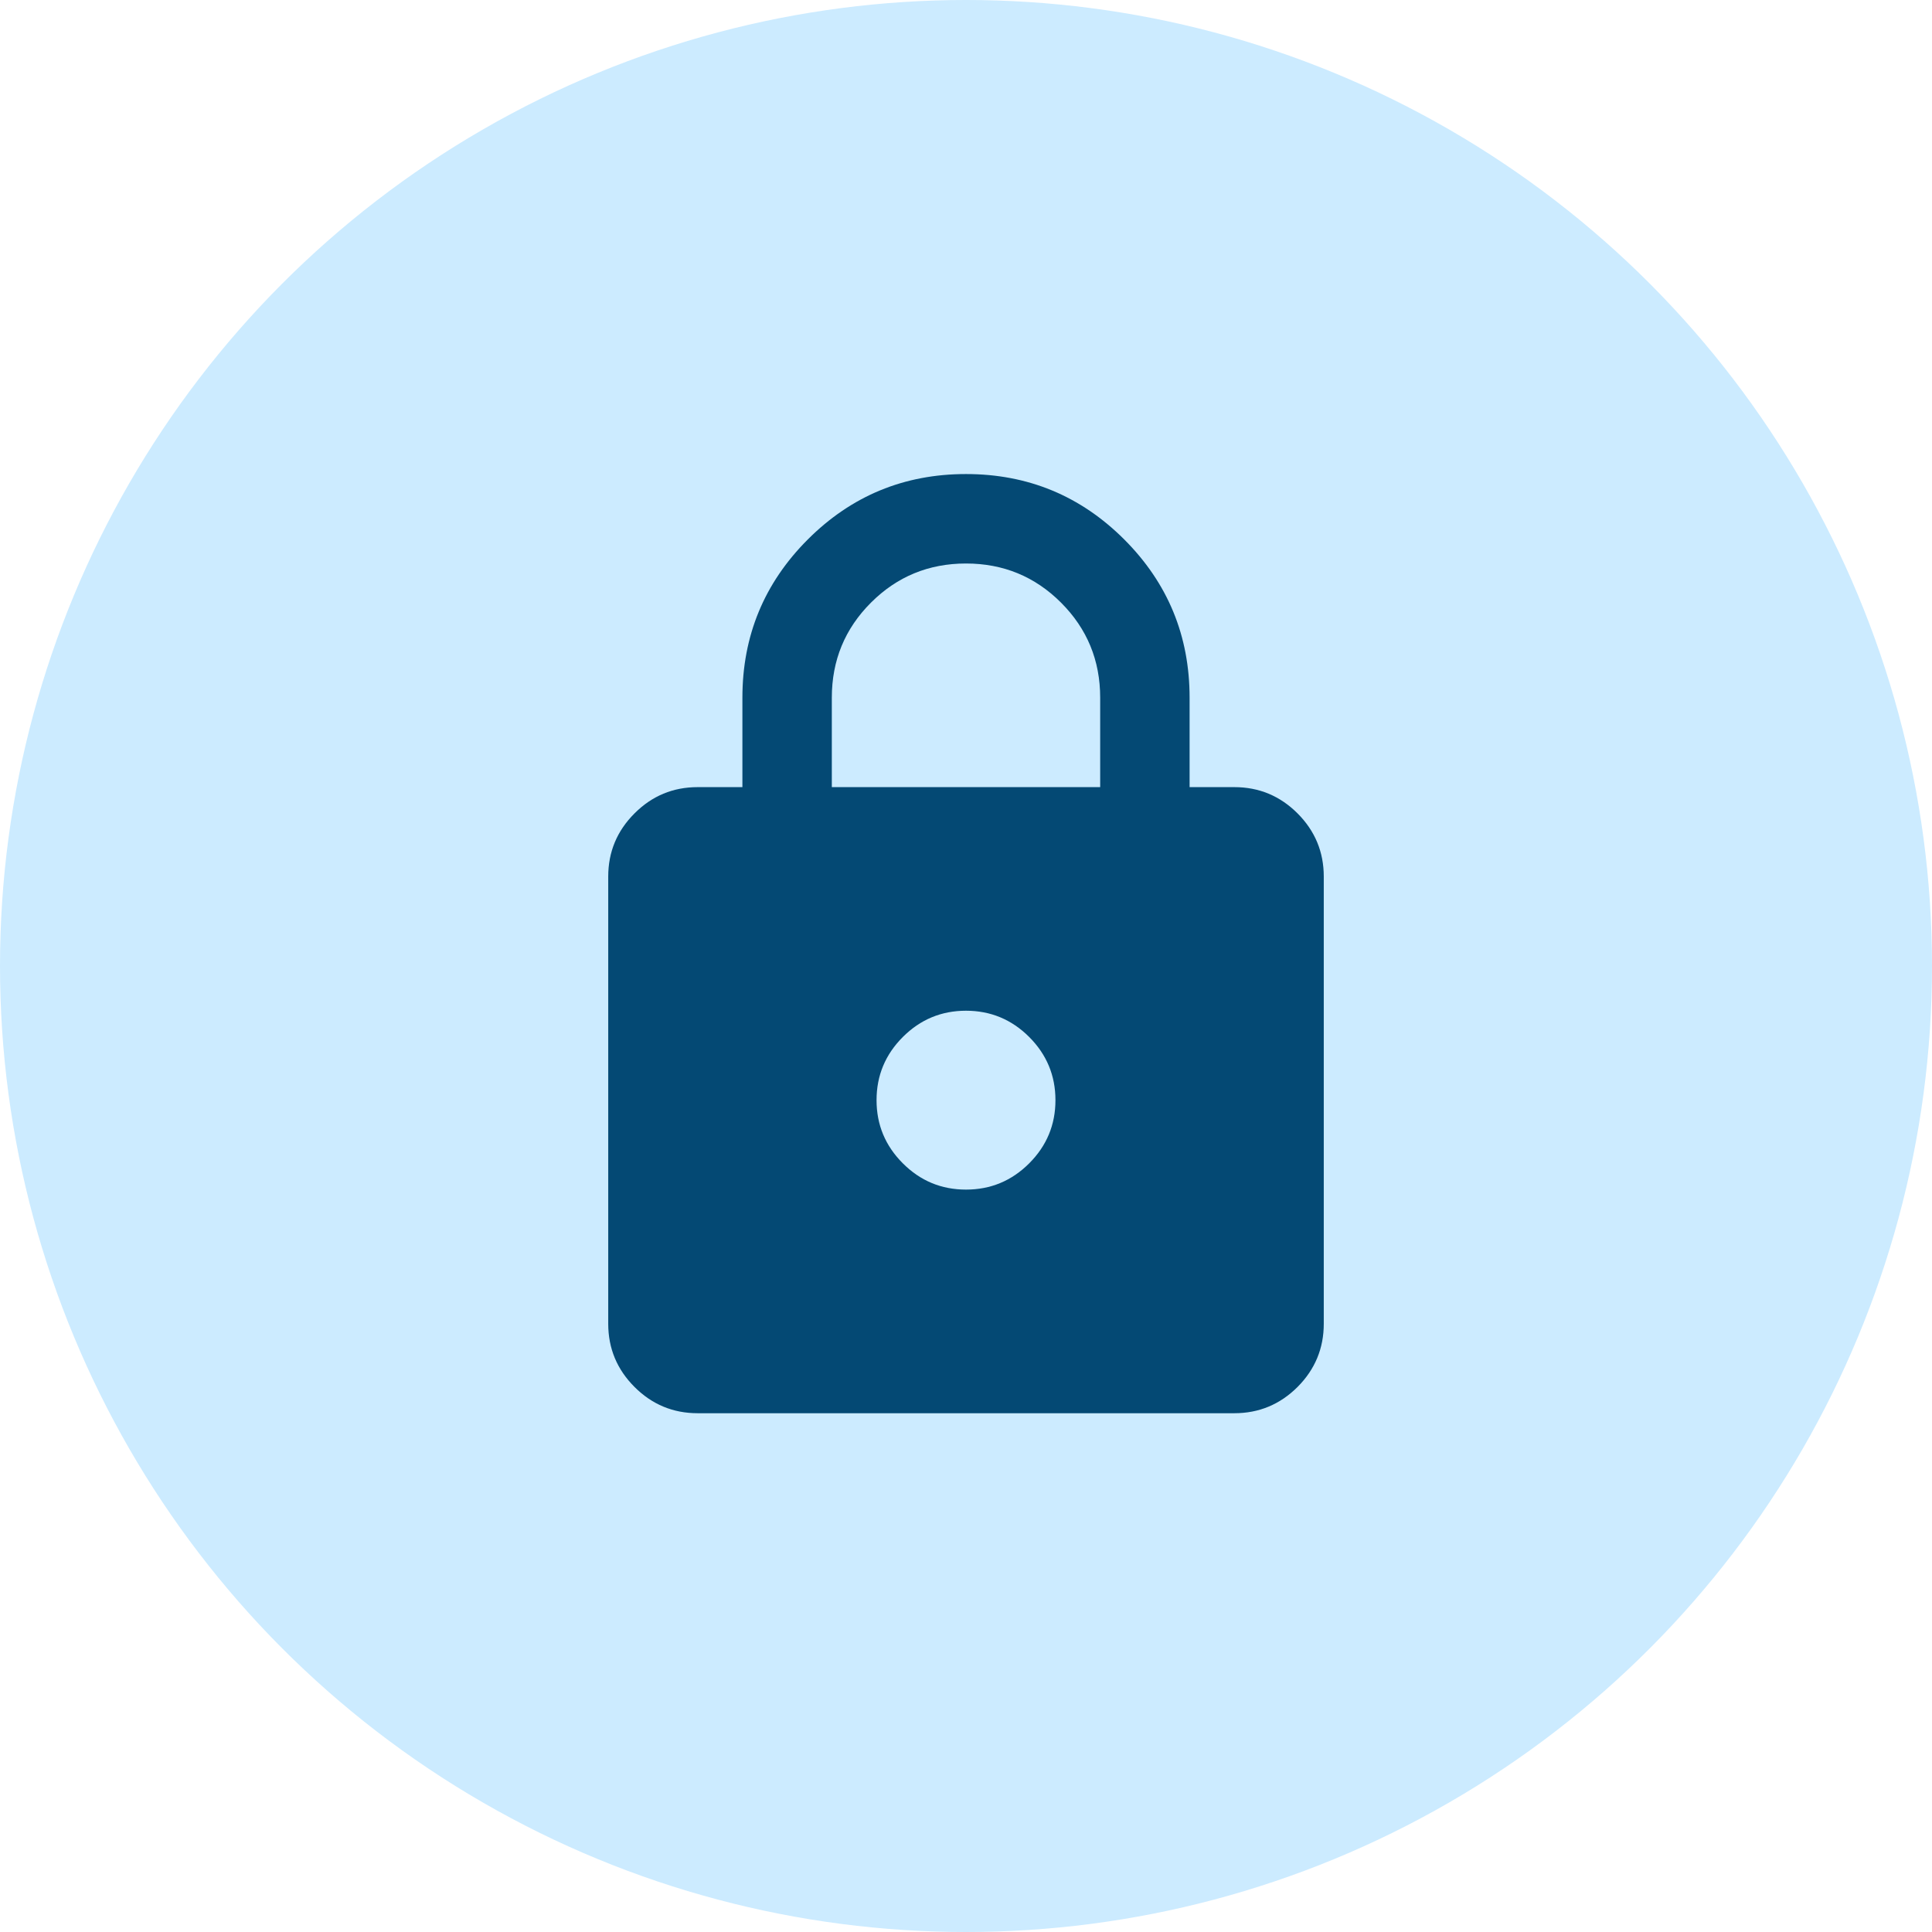 <svg width="60" height="60" viewBox="0 0 60 60" fill="none" xmlns="http://www.w3.org/2000/svg">
<circle cx="30" cy="30" r="30" fill="#CCEBFF"/>
<path d="M21.667 43.889C20.903 43.889 20.249 43.617 19.706 43.074C19.161 42.529 18.889 41.875 18.889 41.111V27.222C18.889 26.458 19.161 25.804 19.706 25.26C20.249 24.716 20.903 24.445 21.667 24.445H23.056V21.667C23.056 19.745 23.733 18.108 25.087 16.753C26.441 15.399 28.079 14.722 30 14.722C31.921 14.722 33.559 15.399 34.914 16.753C36.268 18.108 36.944 19.745 36.944 21.667V24.445H38.333C39.097 24.445 39.751 24.716 40.296 25.26C40.839 25.804 41.111 26.458 41.111 27.222V41.111C41.111 41.875 40.839 42.529 40.296 43.074C39.751 43.617 39.097 43.889 38.333 43.889H21.667ZM30 36.944C30.764 36.944 31.418 36.673 31.962 36.129C32.506 35.585 32.778 34.931 32.778 34.167C32.778 33.403 32.506 32.749 31.962 32.204C31.418 31.661 30.764 31.389 30 31.389C29.236 31.389 28.582 31.661 28.039 32.204C27.494 32.749 27.222 33.403 27.222 34.167C27.222 34.931 27.494 35.585 28.039 36.129C28.582 36.673 29.236 36.944 30 36.944ZM25.833 24.445H34.167V21.667C34.167 20.509 33.762 19.526 32.951 18.715C32.141 17.905 31.157 17.5 30 17.5C28.843 17.5 27.859 17.905 27.049 18.715C26.238 19.526 25.833 20.509 25.833 21.667V24.445Z" fill="#044974"/>
</svg>
